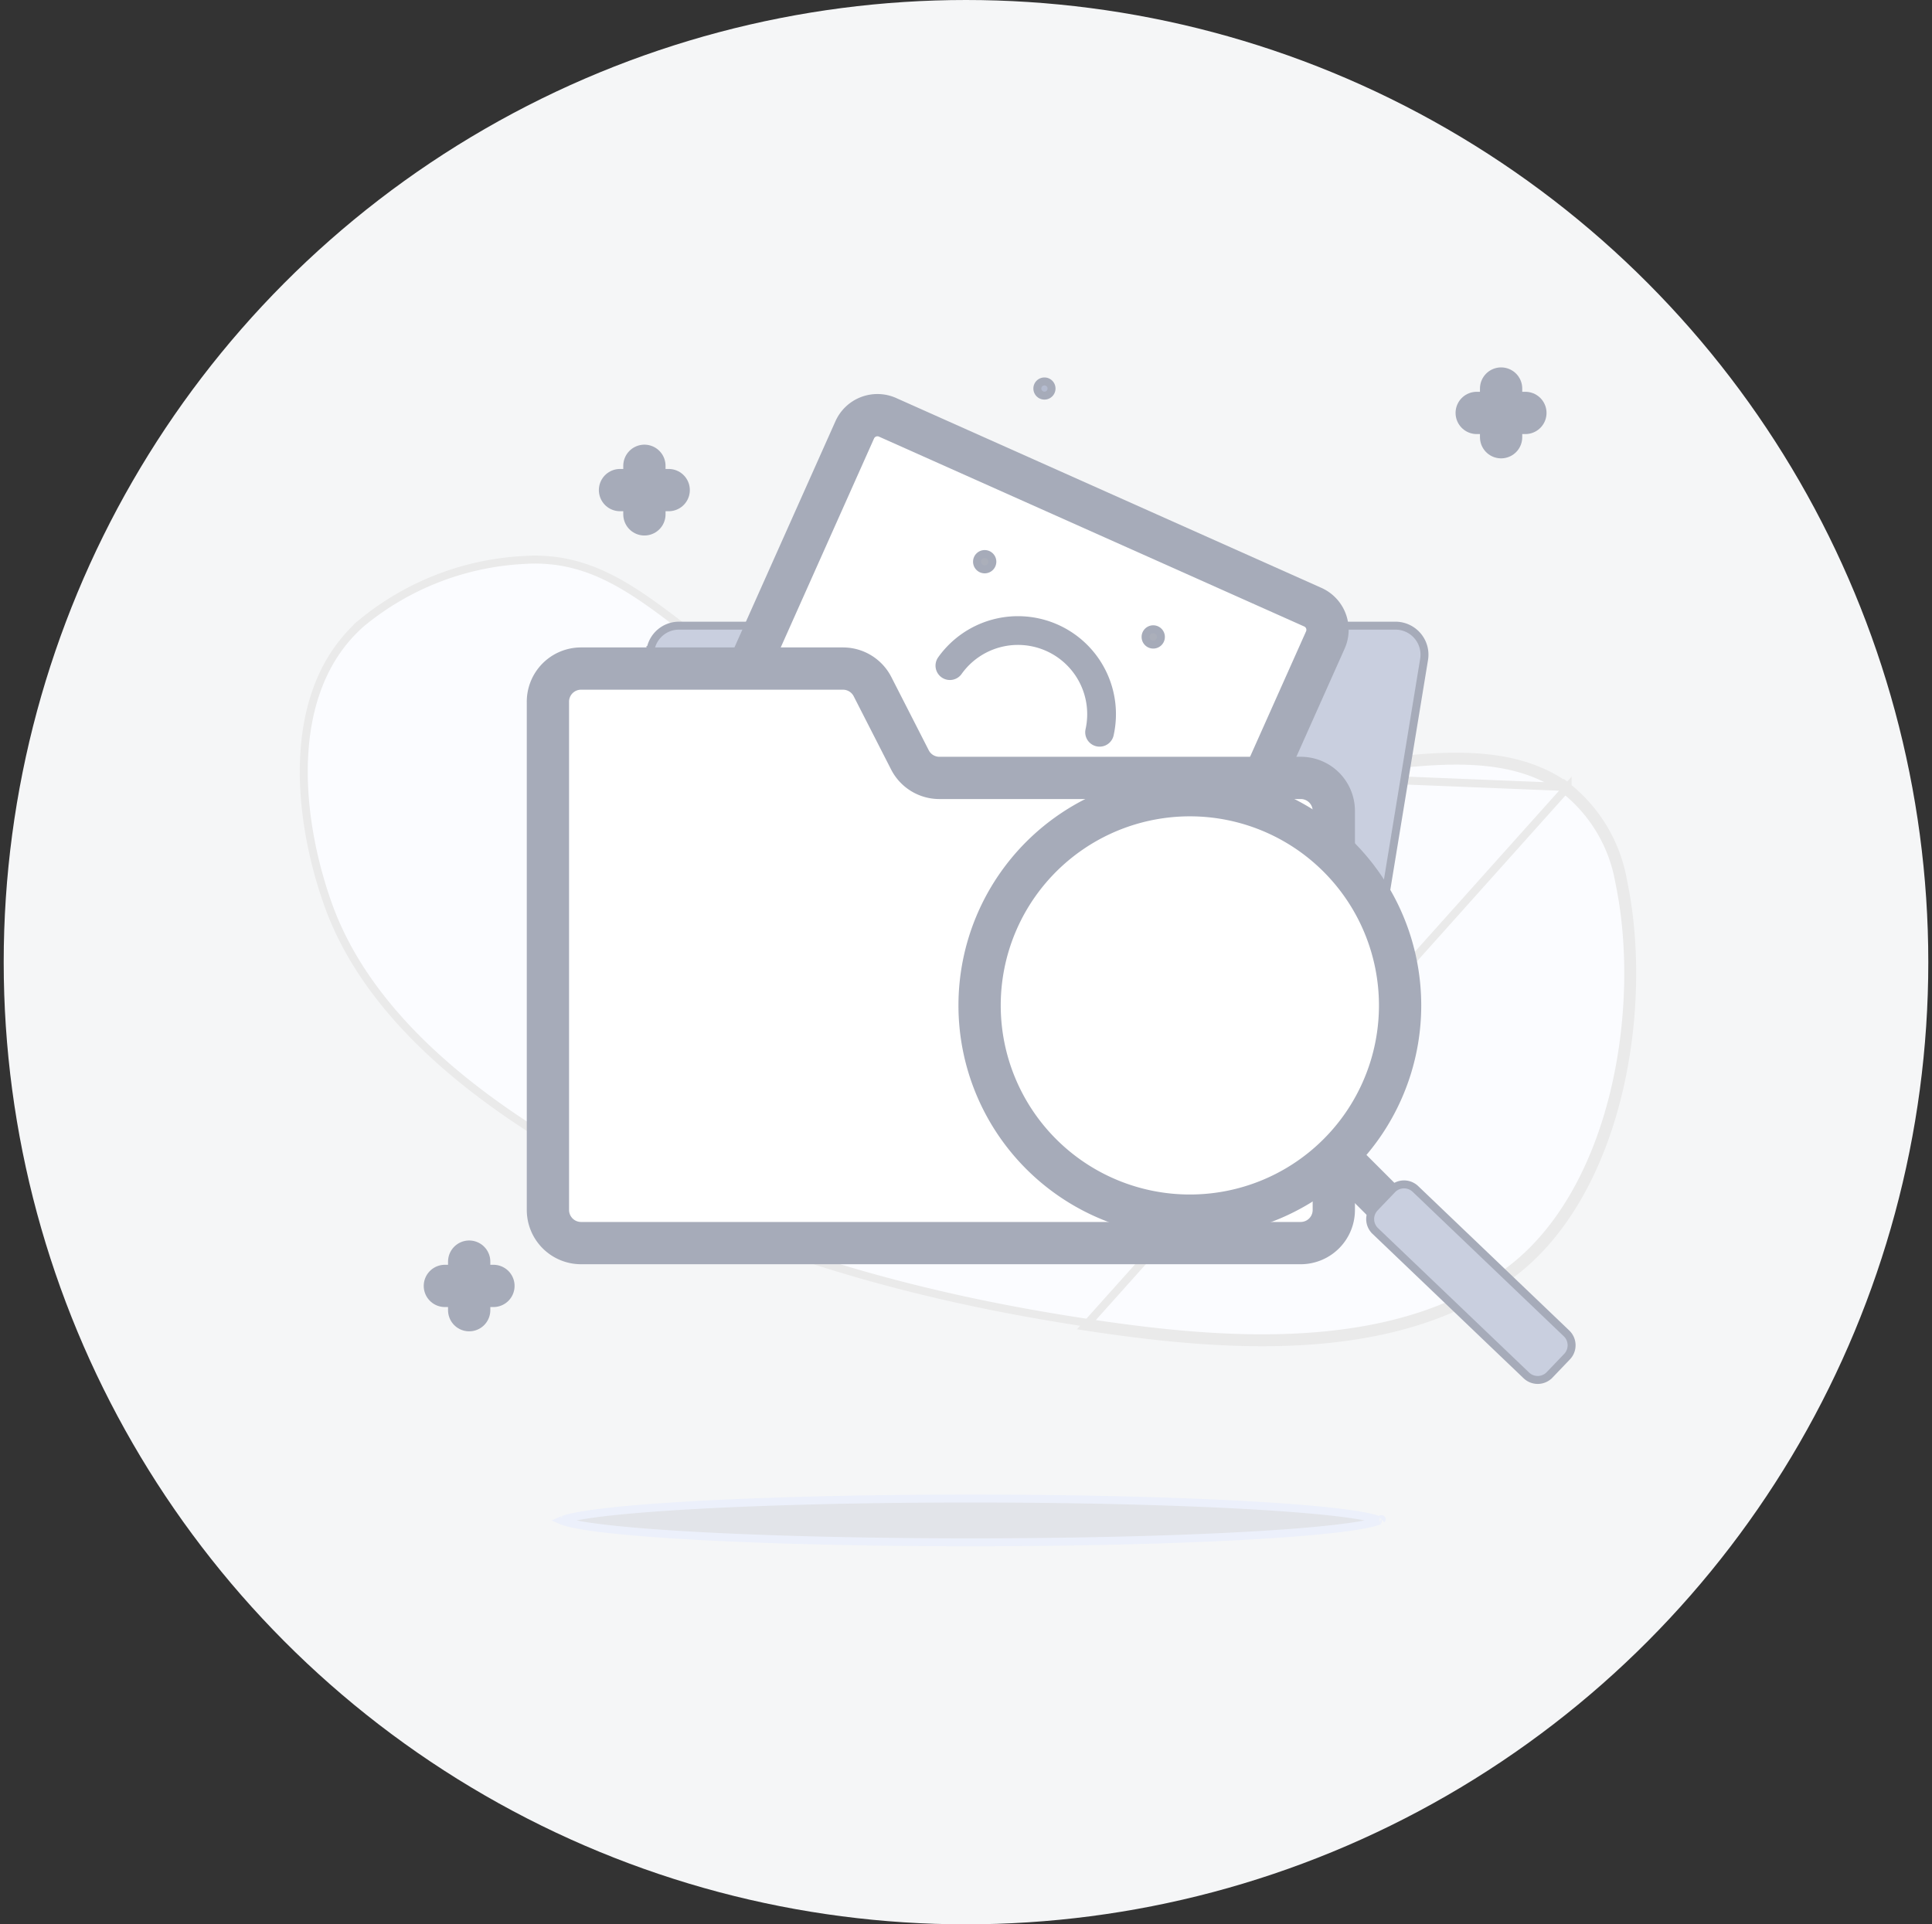 <svg width="261" height="260" fill="none" xmlns="http://www.w3.org/2000/svg"><rect width="100%" height="100%" fill="#333333" stroke="none"/><circle cx="130.5" cy="130" r="130" fill="#F5F6F7"/><path d="M131.466 174.047a.959.959 0 1 1-1.917 0 .959.959 0 0 1 1.917 0Z" fill="#B4BBCF" stroke="#A6ABB9" stroke-width="1.074"/><path d="M87.055 62.935v6.563M83.758 66.217h6.578" stroke="#A6ABB9" stroke-width="5.711" stroke-linecap="round" stroke-linejoin="round"/><path d="M174.764 104.636c2.907-.062 6.046-.424 9.253-.81l.609-.074c3.021-.365 6.101-.736 9.143-.897 6.498-.343 12.718.285 17.684 3.914a20.3 20.3 0 0 1 7.291 12.363l.002.01.002.009c1.768 8.389 1.664 18.816-.693 28.508-2.358 9.697-6.955 18.589-14.108 23.99-7.822 5.889-17.558 8.356-27.657 8.993-10.098.638-20.514-.557-29.662-1.952h-.001c-20.858-3.154-41.648-8.651-60.555-18.097-8.192-4.073-17.087-9.248-24.72-15.651-7.633-6.405-13.976-14.014-17.107-22.95v-.001c-2.098-5.95-3.534-13.162-3.144-20.014.39-6.848 2.598-13.285 7.731-17.784a37.482 37.482 0 0 1 21.843-8.527h.008c8.087-.565 13.76 3.177 20.15 8.012 9.801 7.457 20.82 13.923 32.843 17.26 12.24 3.409 25.306 3.927 38.088 3.927h.003c3.727-.026 7.442-.108 11.103-.188l1.894-.041Zm0 0-.012-.537m.012.537-.012-.537m0 0c3.06-.065 6.386-.467 9.814-.881 9.462-1.142 19.695-2.377 27.213 3.124m-37.027-2.243-1.894.041c-3.662.08-7.373.162-11.094.188l50.015 2.014m0 0a20.835 20.835 0 0 1 7.494 12.699c3.572 16.941-.427 42.033-15.003 53.037-15.873 11.951-39.408 9.936-57.723 7.143l65.232-72.879Z" fill="#FBFCFF" stroke="#EAEAEA" stroke-width="1.074"/><path d="M140.139 52.496a.958.958 0 1 1 1.916-.001.958.958 0 0 1-1.916 0Z" fill="#B4BBCF" stroke="#A6ABB9" stroke-width="1.074"/><path d="M63.383 170.46v6.563M60.098 173.742h6.563" stroke="#A6ABB9" stroke-width="5.711" stroke-linecap="round" stroke-linejoin="round"/><path d="M186.378 205.427a4.638 4.638 0 0 1-.529.191c-.707.215-1.776.43-3.186.638-2.813.415-6.898.791-11.963 1.107-10.125.631-24.121 1.022-39.585 1.022-15.465 0-29.46-.391-39.585-1.022-5.065-.316-9.15-.692-11.963-1.107-1.41-.208-2.479-.423-3.186-.638a4.696 4.696 0 0 1-.53-.191c.133-.059.308-.123.53-.191.707-.216 1.776-.43 3.186-.638 2.813-.415 6.898-.791 11.963-1.107 10.125-.631 24.12-1.022 39.585-1.022 15.464 0 29.46.391 39.585 1.022 5.065.316 9.15.692 11.963 1.107 1.41.208 2.479.422 3.186.638.223.068.397.132.529.191Zm-110.807-.164.008.009a.038.038 0 0 1-.008-.009Zm0 .327.008-.008-.008.008Zm111.081-.008.007.008-.007-.008Zm0-.311.007-.008c.001 0-.001.003-.007.008Z" fill="#E2E4E9" stroke="#ECF0FB" stroke-width="1.074"/><path d="M176.161 167.45H79.375a3.938 3.938 0 0 1-2.995-1.385 3.95 3.95 0 0 1-.886-3.18l12.378-75.06v-.003a3.902 3.902 0 0 1 3.864-3.287h96.782a3.922 3.922 0 0 1 3.779 2.878c.15.55.181 1.125.087 1.685v.002l-12.317 75.061v.001a3.92 3.92 0 0 1-3.906 3.288Z" fill="#C9CFDF" stroke="#A6ABB9" stroke-width="1.074"/><path d="m177.35 82.035-57.447-25.65a3.358 3.358 0 0 0-4.435 1.698L97.261 98.862a3.358 3.358 0 0 0 1.697 4.435l57.446 25.648a3.358 3.358 0 0 0 4.436-1.697l18.206-40.778a3.355 3.355 0 0 0-1.696-4.435Z" fill="#fff" stroke="#A6ABB9" stroke-width="5.711" stroke-linecap="round" stroke-linejoin="round"/><path d="M128.324 89.935a11.292 11.292 0 0 1 13.792-3.763 11.296 11.296 0 0 1 6.431 12.768" stroke="#A6ABB9" stroke-width="3.883" stroke-linecap="round" stroke-linejoin="round"/><path d="M156.83 86.058a1.035 1.035 0 1 1-2.07 0 1.035 1.035 0 0 1 2.07 0ZM134.06 75.893a1.035 1.035 0 1 1-2.07 0 1.035 1.035 0 0 1 2.07 0Z" fill="#ABAFBA" stroke="#A6ABB9" stroke-width="1.074"/><path d="M175.731 167.958H78.477a4.478 4.478 0 0 1-4.456-4.472V94.91a4.474 4.474 0 0 1 4.457-4.578h35.424a4.48 4.48 0 0 1 3.969 2.442l5.051 9.89a4.466 4.466 0 0 0 3.969 2.442h48.84a4.46 4.46 0 0 1 3.152 1.305 4.462 4.462 0 0 1 1.305 3.152v53.923a4.477 4.477 0 0 1-4.457 4.472Z" fill="#fff" stroke="#A6ABB9" stroke-width="5.711" stroke-linecap="round" stroke-linejoin="round"/><path d="M160.755 107.441a28.409 28.409 0 0 0-26.253 17.524 28.406 28.406 0 0 0 37.103 37.124 28.401 28.401 0 0 0 17.538-26.243 28.403 28.403 0 0 0-28.388-28.405Z" fill="#fff" stroke="#A6ABB9" stroke-width="5.711" stroke-linecap="round" stroke-linejoin="round"/><path d="m180.965 156.449 7.57 7.57" stroke="#A6ABB9" stroke-width="5.711" stroke-linecap="round" stroke-linejoin="round"/><path d="M185.717 163.174v-.001l2.35-2.46a2.227 2.227 0 0 1 3.148-.07l20.409 19.511c.889.849.921 2.258.072 3.145l-.001.001-2.352 2.46a2.224 2.224 0 0 1-3.145.072l-.001-.001-20.41-19.511a2.225 2.225 0 0 1-.07-3.146Z" fill="#C9CFDF" stroke="#A6ABB9" stroke-width="1.074"/><path d="M202.789 52.496v6.578M199.492 55.792h6.578" stroke="#A6ABB9" stroke-width="5.711" stroke-linecap="round" stroke-linejoin="round"/></svg>